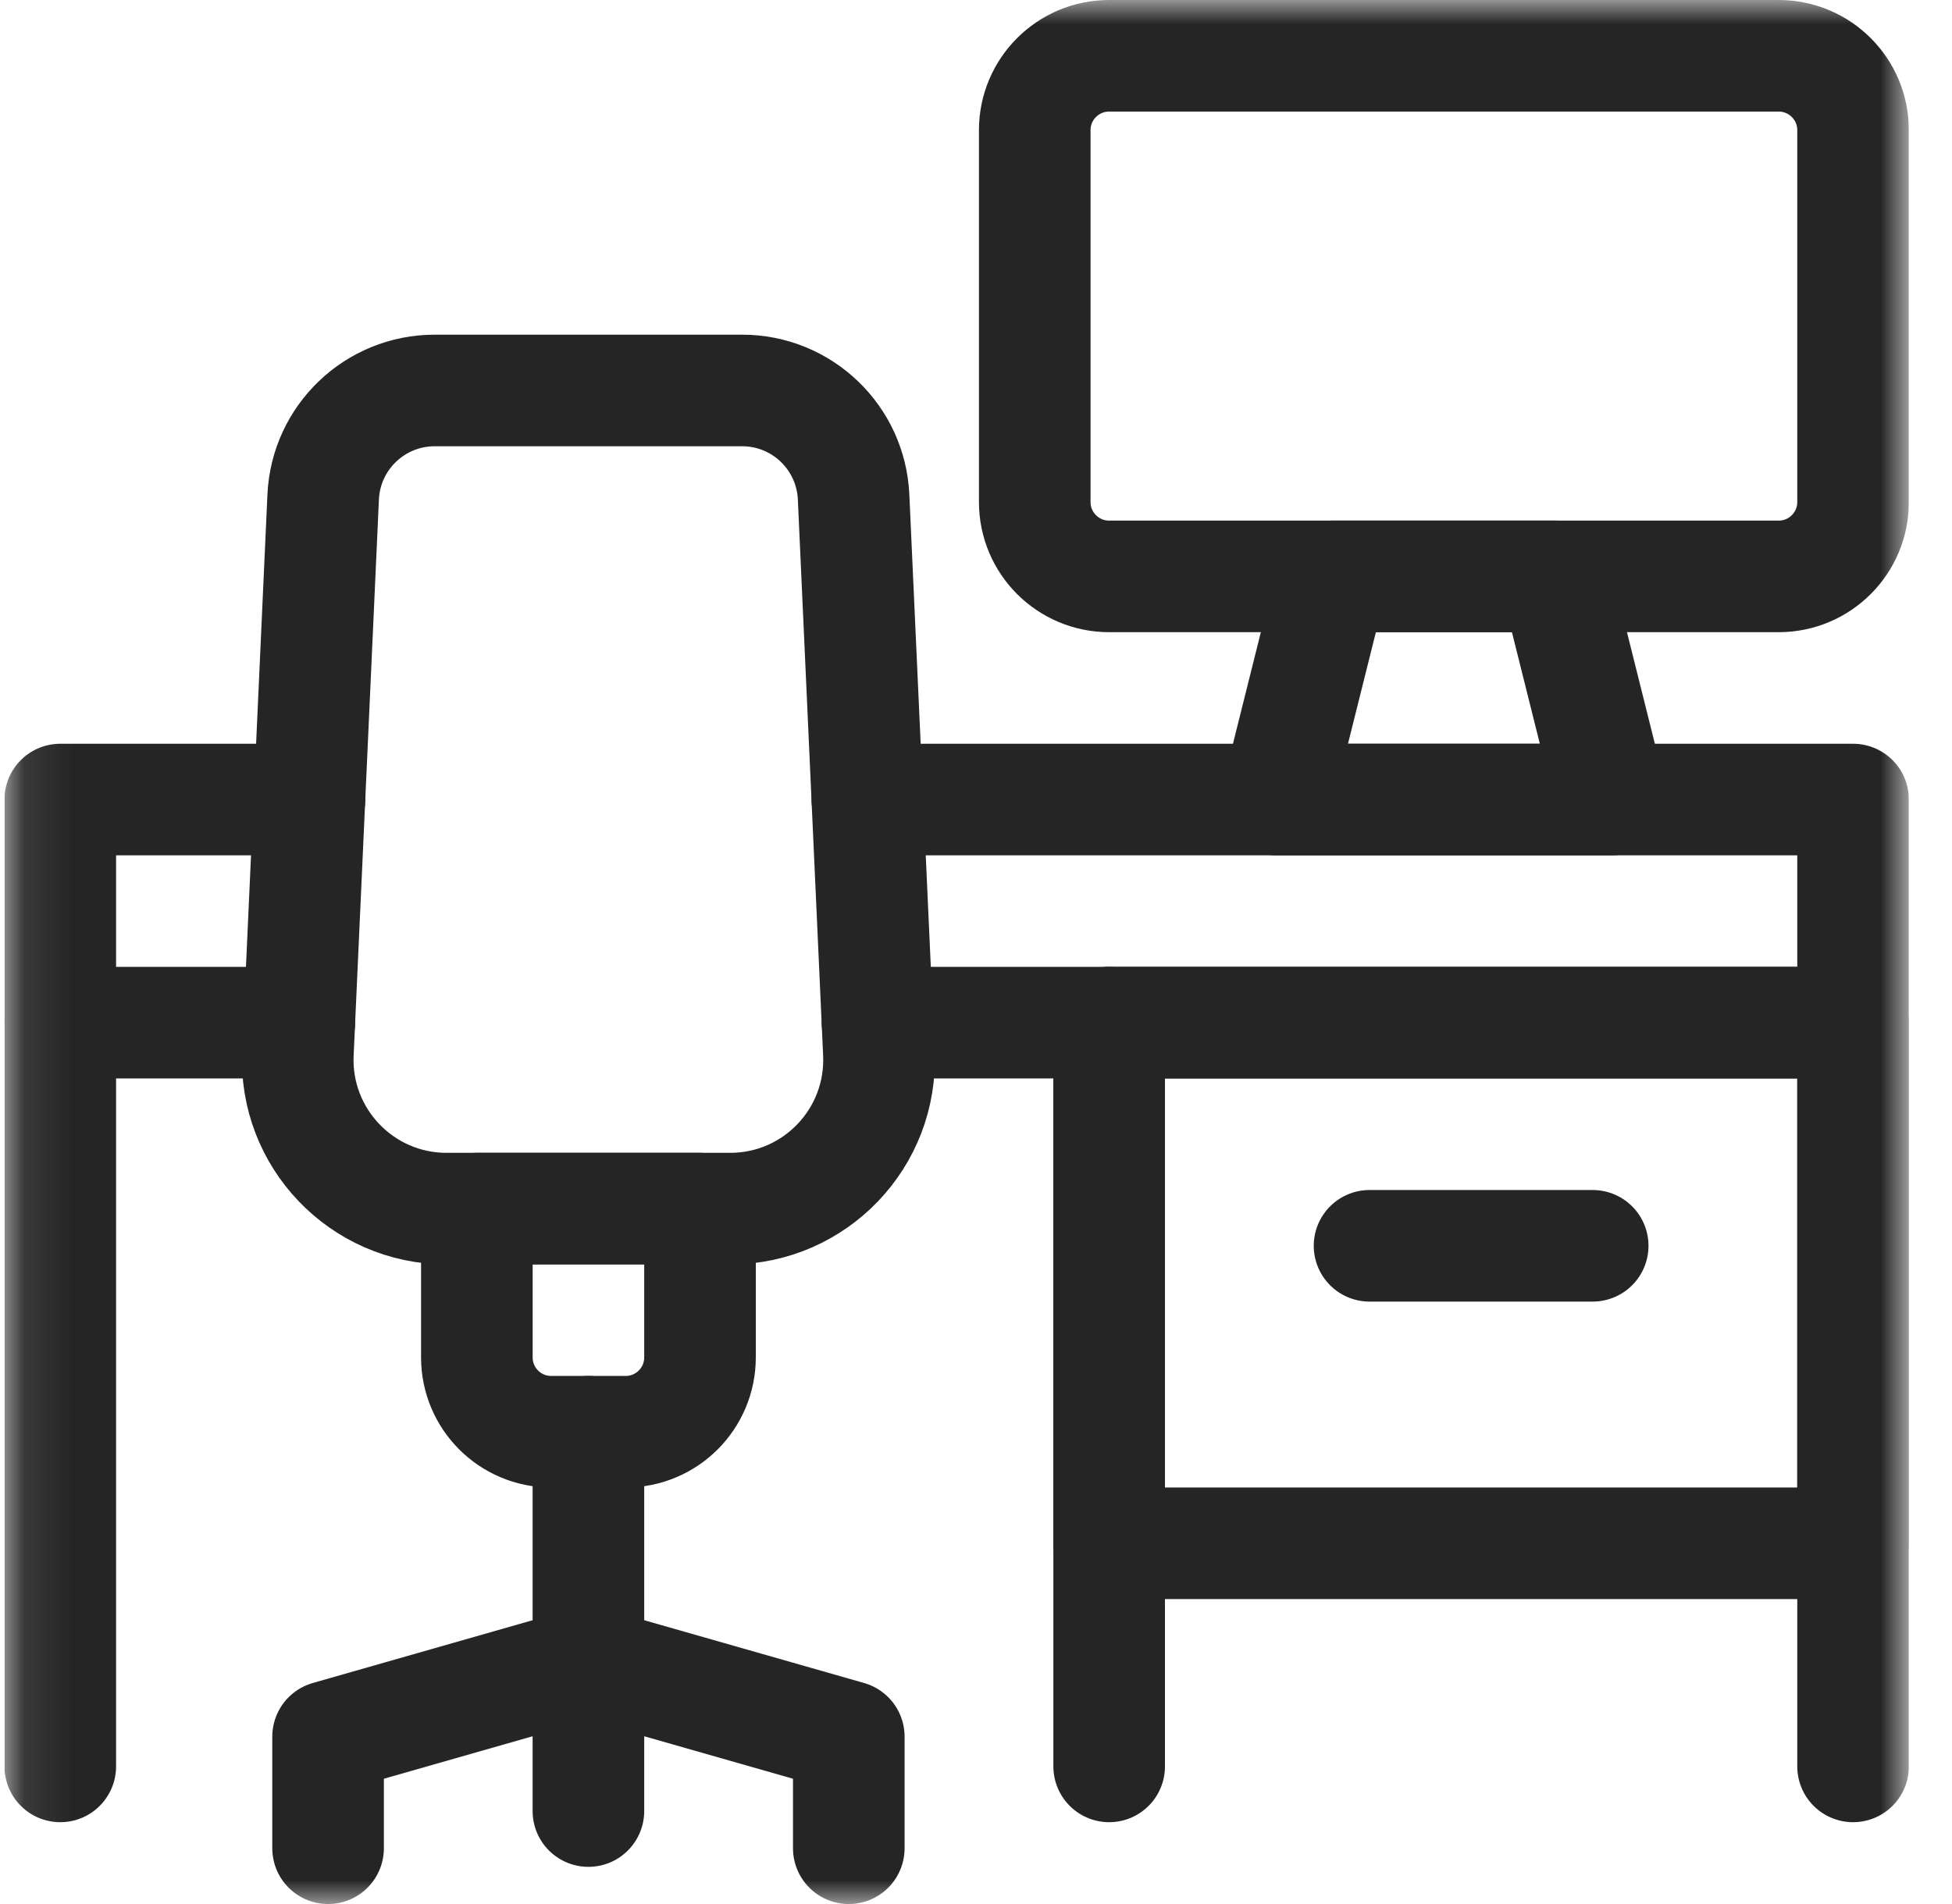 <svg xmlns="http://www.w3.org/2000/svg" width="41" height="40" viewBox="0 0 41 40" fill="none"><g clip-path="url(#clip0_899_6301)"><mask id="mask0_899_6301" style="mask-type:luminance" maskUnits="userSpaceOnUse" x="0" y="0" width="41" height="40"><path d="M0.094 3.8147e-06H40.094V40H0.094V3.8147e-06Z" fill="white"></path></mask><g mask="url(#mask0_899_6301)"><path d="M17.828 38.828V36.484L12.359 34.922L6.891 36.484V38.828" stroke="#252525" stroke-width="2.344" stroke-miterlimit="10" stroke-linecap="round" stroke-linejoin="round"></path></g><path d="M12.359 30.078V34.922" stroke="#252525" stroke-width="2.344" stroke-miterlimit="10" stroke-linecap="round" stroke-linejoin="round"></path><mask id="mask1_899_6301" style="mask-type:luminance" maskUnits="userSpaceOnUse" x="0" y="0" width="41" height="40"><path d="M0.094 3.8147e-06H40.094V40H0.094V3.8147e-06Z" fill="white"></path></mask><g mask="url(#mask1_899_6301)"><path d="M37.359 12.109H23.297C22.434 12.109 21.734 11.41 21.734 10.547V2.734C21.734 1.871 22.434 1.172 23.297 1.172H37.359C38.222 1.172 38.922 1.871 38.922 2.734V10.547C38.922 11.41 38.222 12.109 37.359 12.109Z" stroke="#252525" stroke-width="2.344" stroke-miterlimit="10" stroke-linecap="round" stroke-linejoin="round"></path><path d="M1.266 21.484V37.109" stroke="#252525" stroke-width="2.344" stroke-miterlimit="10" stroke-linecap="round" stroke-linejoin="round"></path><path d="M6.5 16.797H1.266V21.484H6.287" stroke="#252525" stroke-width="2.344" stroke-miterlimit="10" stroke-linecap="round" stroke-linejoin="round"></path><path d="M18.432 21.484H38.922V16.797H18.219" stroke="#252525" stroke-width="2.344" stroke-miterlimit="10" stroke-linecap="round" stroke-linejoin="round"></path><path d="M13.141 30.078H11.578C10.715 30.078 10.016 29.379 10.016 28.516V25.391H14.703V28.516C14.703 29.379 14.004 30.078 13.141 30.078Z" stroke="#252525" stroke-width="2.344" stroke-miterlimit="10" stroke-linecap="round" stroke-linejoin="round"></path><path d="M12.359 34.922V38.047" stroke="#252525" stroke-width="2.344" stroke-miterlimit="10" stroke-linecap="round" stroke-linejoin="round"></path><path d="M32.672 12.109H27.984L26.812 16.797H33.844L32.672 12.109Z" stroke="#252525" stroke-width="2.344" stroke-miterlimit="10" stroke-linecap="round" stroke-linejoin="round"></path><path d="M38.922 37.109V21.484" stroke="#252525" stroke-width="2.344" stroke-miterlimit="10" stroke-linecap="round" stroke-linejoin="round"></path><path d="M23.297 37.109V21.484" stroke="#252525" stroke-width="2.344" stroke-miterlimit="10" stroke-linecap="round" stroke-linejoin="round"></path><path d="M38.922 21.484H23.297V32.422H38.922V21.484Z" stroke="#252525" stroke-width="2.344" stroke-miterlimit="10" stroke-linecap="round" stroke-linejoin="round"></path><path d="M28.766 26.172H33.453" stroke="#252525" stroke-width="2.344" stroke-miterlimit="10" stroke-linecap="round" stroke-linejoin="round"></path><path d="M15.338 25.391H9.379C7.597 25.391 6.176 23.903 6.257 22.124L6.788 10.441C6.845 9.189 7.877 8.203 9.13 8.203H15.588C16.841 8.203 17.872 9.189 17.929 10.441L18.46 22.124C18.541 23.903 17.12 25.391 15.338 25.391Z" stroke="#252525" stroke-width="2.344" stroke-miterlimit="10" stroke-linecap="round" stroke-linejoin="round"></path></g></g><defs><clipPath id="clip0_899_6301"><rect width="40" height="40" fill="white" transform="translate(0.094)"></rect></clipPath></defs></svg>